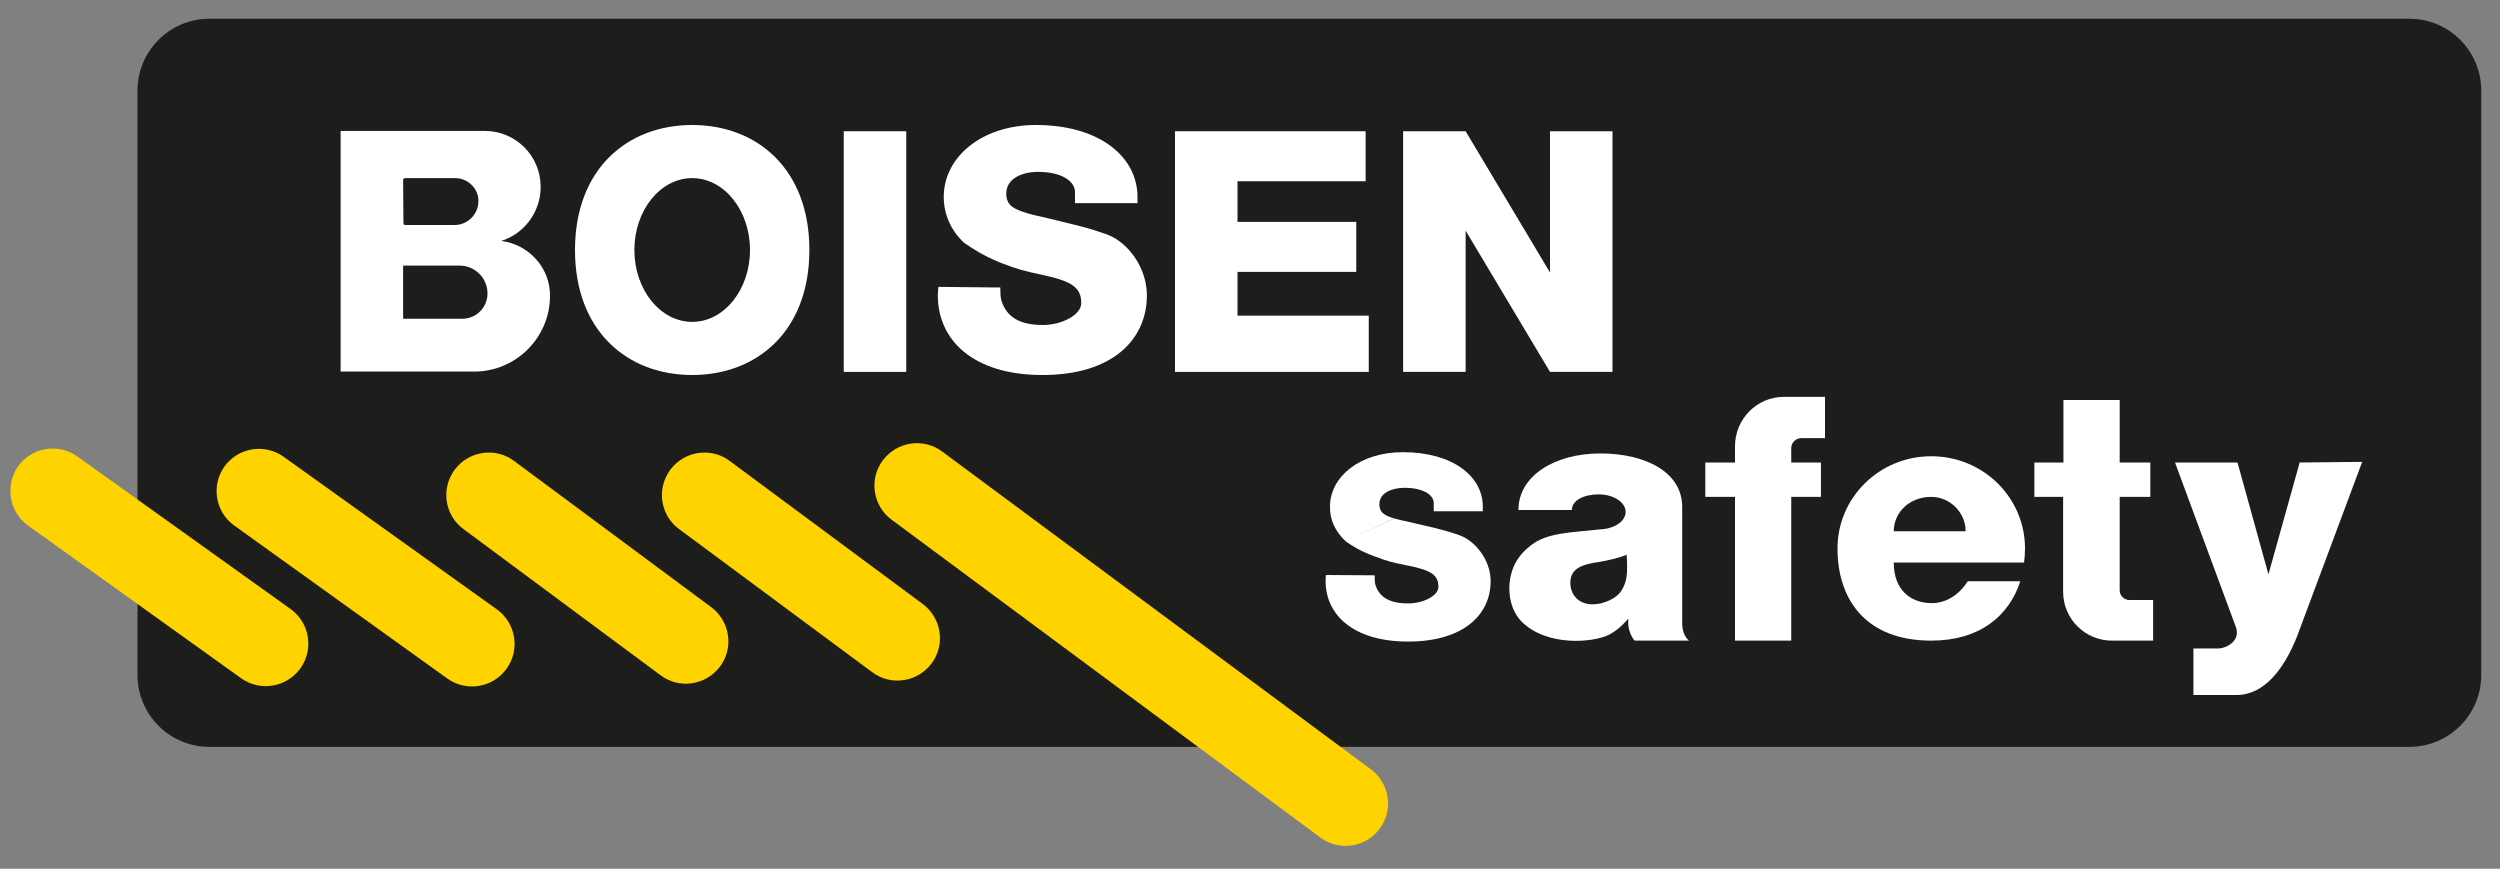 <?xml version="1.0" encoding="utf-8"?>
<!-- Generator: Adobe Illustrator 28.3.0, SVG Export Plug-In . SVG Version: 6.00 Build 0)  -->
<svg version="1.1" id="Lag_1" xmlns="http://www.w3.org/2000/svg" xmlns:xlink="http://www.w3.org/1999/xlink" x="0px" y="0px"
	 viewBox="0 0 800 278" style="enable-background:new 0 0 800 278;" xml:space="preserve">
<rect x="0" y="0" width="800" height="278" fill="#808080" stroke="none"/>
<style type="text/css">
	.st0{fill:#1D1D1B;}
	.st1{fill:#FED300;}
	.st2{fill:#FFFFFF;}
</style>
<path class="st0" d="M67,6h704c12.7,0,23,10.3,23,23v187c0,12.7-10.3,23-23,23H67c-12.7,0-23-10.3-23-23V29C44,16.3,54.3,6,67,6z"/>
<path class="st1" d="M282.5,147.3L282.5,147.3c4.5-6,13-7.3,19-2.8l137.2,101.7c6,4.5,7.3,13,2.8,19l0,0c-4.5,6-13,7.3-19,2.8
	L285.3,166.3C279.3,161.9,278,153.3,282.5,147.3z"/>
<path class="st1" d="M214.5,150.3L214.5,150.3c4.5-6,13-7.3,19-2.8l61.8,45.8c6,4.5,7.3,13,2.8,19l0,0c-4.5,6-13,7.3-19,2.8
	l-61.8-45.8C211.3,164.9,210,156.4,214.5,150.3z"/>
<path class="st1" d="M145.5,150.3L145.5,150.3c4.5-6,13-7.3,19-2.8l63.1,46.8c6,4.5,7.3,13,2.8,19l0,0c-4.5,6-13,7.3-19,2.8
	l-63.1-46.8C142.3,164.9,141,156.4,145.5,150.3z"/>
<path class="st1" d="M71.8,149.3L71.8,149.3c4.4-6.1,12.9-7.5,19-3.1l68.2,48.8c6.1,4.4,7.5,12.9,3.1,19l0,0
	c-4.4,6.1-12.9,7.5-19,3.1L75,168.2C68.9,163.9,67.5,155.4,71.8,149.3z"/>
<path class="st1" d="M5.8,149.2L5.8,149.2c4.4-6.1,12.9-7.5,19-3.1L93,194.9c6.1,4.4,7.5,12.9,3.1,19l0,0c-4.4,6.1-12.9,7.5-19,3.1
	L9,168.2C2.9,163.8,1.5,155.3,5.8,149.2z"/>
<rect x="270" y="42" class="st2" width="20" height="77"/>
<polygon class="st2" points="438,101 396,101 396,87 434,87 434,71 396,71 396,58 437,58 437,42 396,42 382,42 376,42 376,119 
	383,119 396,119 438,119 "/>
<polygon class="st2" points="496,42 496,87.2 469,42 449,42 449,119 469,119 469,73.8 496,119 496,119 516,119 516,42 "/>
<path class="st2" d="M308.4,77.6L328,68c-3-1-6-2-6-6c0-5,5.2-7,10.2-7c7.4,0,11.8,2.9,11.8,6.5V65l20,0c0-0.7,0-1.4,0-2
	c0-12.7-12-23-32.5-23C314.1,40,302,50.3,302,63C302,68.6,304.3,73.7,308.4,77.6c2.5,1.8,6.4,4.3,11.6,6.4c5.4,2.1,7.2,2.6,13.7,4
	c9.3,2,12.3,4,12.3,9c0,3.7-6.1,7-12.3,7c-9,0-12-3.8-13.3-8c-0.3-1-0.3-3-0.3-4l-19.8-0.2c-0.1,0.9-0.2,1.8-0.2,2.7
	c0,14.1,11,25.5,33.5,25.5S367,108.6,367,94.5c0-7.2-4-14.1-9.5-17.8c-2.2-1.5-4.6-2.2-9.5-3.7c-1.7-0.5-2.7-0.7-12-3
	c-4.1-1-6-1.3-8-2L308.4,77.6z M356.8,89.1 M363.7,64.4"/>
<path class="st2" d="M430.6,173.2l15.5-7.3c-2.4-0.8-4.7-1.5-4.7-4.5c0-3.8,4.1-5.3,8.1-5.3c5.8,0,9.3,2.2,9.3,4.9v2.6l15.7,0
	c0-0.5,0-1,0-1.5c0-9.6-9.5-17.4-25.6-17.4c-13.7,0-23.3,7.8-23.3,17.4C425.5,166.4,427.4,170.2,430.6,173.2c1.9,1.4,5,3.3,9.2,4.8
	c4.2,1.6,5.7,2,10.8,3c7.4,1.5,9.7,3,9.7,6.8c0,2.8-4.8,5.3-9.7,5.3c-7.1,0-9.5-2.9-10.5-6c-0.2-0.8-0.2-2.3-0.2-3l-15.6-0.1
	c-0.1,0.7-0.1,1.3-0.1,2c0,10.6,8.7,19.3,26.4,19.3c17.7,0,26.4-8.6,26.4-19.3c0-5.5-3.2-10.7-7.5-13.5c-1.7-1.1-3.6-1.7-7.5-2.8
	c-1.4-0.4-2.1-0.6-9.5-2.3c-3.3-0.8-4.7-1-6.3-1.5L430.6,173.2z M468.7,181.9 M474.2,163.2"/>
<path class="st2" d="M221.5,40C200.8,40,184,54,184,80s16.8,40,37.5,40S259,106,259,80S242.2,40,221.5,40z M221.5,103
	c-10.2,0-18.5-10.3-18.5-23s8.3-23,18.5-23S240,67.3,240,80S231.7,103,221.5,103z"/>
<path class="st2" d="M160.4,77.1c7.3-2.3,12.6-9.2,12.6-17.2v-0.2c0-9.8-8-17.8-17.8-17.8H109v77h42.8c13.3,0,24.2-10.9,24.2-24.2
	l0,0C176.1,85.7,169.2,78.2,160.4,77.1L160.4,77.1z M129,57.6c0-0.3,0.2-0.6,0.6-0.6h16.1c4,0,7.4,3.3,7.4,7.3l0,0
	c0,4.2-3.4,7.7-7.6,7.7h-15.8c-0.3,0-0.6-0.2-0.6-0.6L129,57.6L129,57.6z M147.9,102H129l0,0V85h18.1c4.9,0,8.9,4,8.9,8.9
	C156,98.4,152.4,102,147.9,102L147.9,102z"/>
<path class="st2" d="M618.2,193c-6.6,0-12.2-4-12.2-13h41.7c0.2-1.5,0.3-3,0.3-4.5c0-16.3-13.4-29.5-30-29.5s-30,13.2-30,29.5
	s9,29.5,30,29.5c15.5,0,24.9-7.9,28.5-19h-16.8C627,190.2,622.9,193,618.2,193L618.2,193z M618,159c6,0,11,5,11,11h-23
	C606,164,611,159,618,159z"/>
<path class="st2" d="M576.4,140.2h7.6V127h-13.2c-8.6,0-15.6,7.1-15.6,15.8v5.2h-9.5v11h9.5v46h18v-46h9.5v-11h-9.5v-4.6
	C573.2,141.6,574.7,140.2,576.4,140.2L576.4,140.2z"/>
<path class="st2" d="M681.4,192c-1.7,0-3.1-1.4-3.1-3.1V159h9.8v-11h-9.8v-20h-18v20H651v11h9.2v30.4c0,8.6,7,15.6,15.6,15.6H689
	v-13H681.4z"/>
<path class="st2" d="M735.9,148l-10,35.8L716,148h-20l19.5,52.7c0.5,1.4,0.4,3-0.5,4.2c-1.4,1.9-3.9,2.6-5.1,2.6h-8v14.9h13.8
	c9,0,15.3-8.6,19.3-18.6l20.9-56L735.9,148L735.9,148z"/>
<path class="st2" d="M540.5,205c-1.5-1.1-2.2-3.5-2.2-5.5v-37.3c0-11.1-11.7-17.1-26.2-17.1s-26.2,7.1-26.2,18.1h17.1
	c0-3.1,3.8-5,8.6-5c4.7,0,8.6,2.5,8.6,5.6s-3.8,5.6-8.6,5.6h0.5c-9.1,1-17.1,1-22.2,5.1c-1,0.8-4.5,3.4-6,8.1
	c-1.8,5.4-1,12.2,3,16.3c8.1,8.1,23.1,6.8,28.2,4.1c3.4-1.8,6-5.1,6-5.1c-0.1,0.5-0.1,1.9,0,2.6c0.2,1.4,1,3.5,2,4.5l0,0L540.5,205
	L540.5,205L540.5,205z M520.5,184.5c-0.1,0.9-0.5,3-2,5c-2.2,3-10,5.9-14,2c-1.3-1.3-2-3.1-2-5c0-6,6.5-6.1,11-7c5-1,7-2,7-2
	S520.9,181.7,520.5,184.5z"/>
</svg>
